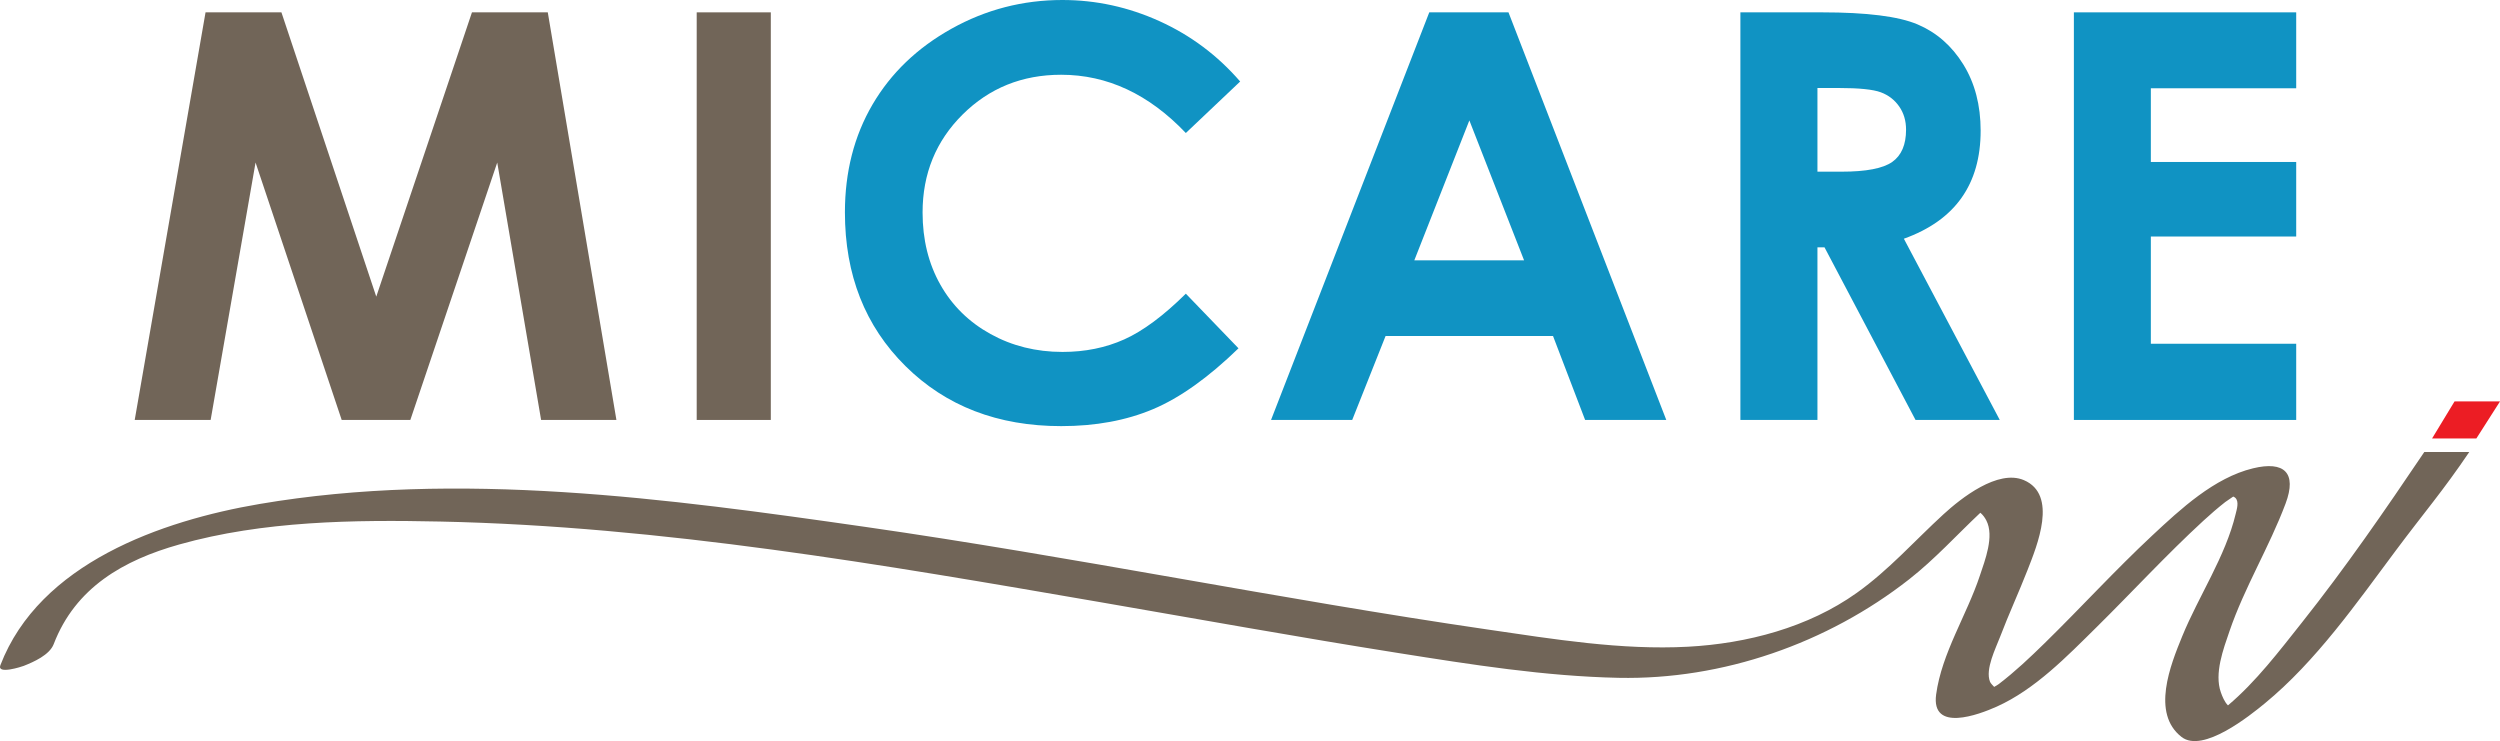 <?xml version="1.0" encoding="UTF-8"?>
<svg width="813px" height="241px" viewBox="0 0 813 241" version="1.1" xmlns="http://www.w3.org/2000/svg" xmlns:xlink="http://www.w3.org/1999/xlink">
    <title>568B4274-EB6A-4C91-9065-31480812C3AE@1x</title>
    <g id="About" stroke="none" stroke-width="1" fill="none" fill-rule="evenodd">
        <g id="MI-About" transform="translate(-907, -2822)">
            <g id="micare-housebrand" transform="translate(180, 2752)">
                <g id="micare-logo-colour" transform="translate(727, 70)">
                    <polygon id="Fill-1" fill="#716558" points="66.843 4.017 91.52 4.017 122.361 96.469 153.481 4.017 178.138 4.017 200.458 136.567 175.969 136.567 161.702 52.854 133.44 136.567 111.119 136.567 83.107 52.854 68.5 136.567 43.808 136.567"></polygon>
                    <polygon id="Fill-2" fill="#716558" points="226.567 136.567 250.667 136.567 250.667 4.017 226.567 4.017"></polygon>
                    <path d="M403.3,26.508 L385.635,43.254 C373.619,30.624 360.101,24.31 345.08,24.31 C332.404,24.31 321.726,28.617 313.044,37.235 C304.363,45.856 300.022,56.478 300.022,69.11 C300.022,77.907 301.943,85.72 305.79,92.544 C309.633,99.368 315.07,104.722 322.102,108.613 C329.129,112.503 336.941,114.448 345.533,114.448 C352.859,114.448 359.56,113.088 365.63,110.362 C371.696,107.641 378.366,102.688 385.635,95.505 L402.757,113.271 C392.956,122.786 383.694,129.38 374.975,133.059 C366.258,136.736 356.306,138.575 345.122,138.575 C324.494,138.575 307.612,132.073 294.475,119.067 C281.335,106.063 274.767,89.397 274.767,69.066 C274.767,55.911 277.757,44.22 283.74,33.996 C289.723,23.773 298.292,15.549 309.446,9.329 C320.6,3.11 332.613,0 345.481,0 C356.425,0 366.963,2.299 377.098,6.896 C387.227,11.495 395.961,18.031 403.3,26.508" id="Fill-3" fill="#1093C3"></path>
                    <path d="M464.798,4.017 L490.556,4.017 L541.875,136.567 L515.48,136.567 L505.041,109.263 L450.592,109.263 L439.739,136.567 L413.342,136.567 L464.798,4.017 Z M477.836,39.158 L459.932,84.664 L495.631,84.664 L477.836,39.158 Z" id="Fill-6" fill="#1093C3"></path>
                    <path d="M565.975,4.017 L592.524,4.017 C607.065,4.017 617.419,5.319 623.588,7.935 C629.754,10.549 634.716,14.886 638.472,20.957 C642.228,27.024 644.104,34.204 644.104,42.491 C644.104,51.204 642.032,58.488 637.884,64.343 C633.737,70.203 627.489,74.63 619.138,77.634 L650.325,136.567 L622.93,136.567 L593.328,80.427 L591.033,80.427 L591.033,136.567 L565.975,136.567 L565.975,4.017 Z M591.033,55.829 L598.886,55.829 C606.854,55.829 612.343,54.774 615.347,52.668 C618.349,50.554 619.85,47.059 619.85,42.177 C619.85,39.287 619.108,36.765 617.619,34.629 C616.134,32.488 614.141,30.95 611.644,30.016 C609.144,29.083 604.565,28.617 597.904,28.617 L591.033,28.617 L591.033,55.829 Z" id="Fill-8" fill="#1093C3"></path>
                    <polygon id="Fill-10" fill="#1093C3" points="674.425 4.017 746.725 4.017 746.725 28.707 699.455 28.707 699.455 52.675 746.725 52.675 746.725 76.915 699.455 76.915 699.455 111.787 746.725 111.787 746.725 136.567 674.425 136.567"></polygon>
                    <path d="M788.379,147 C775.595,165.965 762.807,184.53 748.594,202.434 C741.275,211.65 733.657,221.701 724.536,229.392 C723.404,228.258 722.681,226.457 722.22,225.144 C720.045,219.007 723.039,211.074 725.019,205.291 C729.926,190.944 737.963,177.93 743.271,163.757 C747.031,153.721 742.825,149.84 732.683,152.297 C720.067,155.358 709.119,165.55 699.9,174.152 C687.863,185.388 676.742,197.579 664.977,209.097 C660.21,213.765 655.341,218.386 650.038,222.433 C649.65,222.729 649.067,223.066 648.498,223.378 C648.118,222.938 647.374,222.274 647.144,221.693 C645.541,217.628 649.016,210.82 650.416,207.135 C653.198,199.813 656.495,192.7 659.344,185.405 C662.446,177.462 669.328,160.889 658.162,156.138 C649.702,152.541 637.743,162.004 632.012,167.255 C622.583,175.898 614.296,185.33 603.813,192.808 C588.028,204.066 568.074,209.285 548.939,210.314 C527.265,211.481 505.1,207.829 483.729,204.708 C416.106,194.828 349.101,181.072 281.443,171.353 C217.2,162.127 149.053,152.888 84.447,163.89 C52.483,169.333 12.843,183.19 0.119,216.338 C-1.08,219.46 7.137,216.773 7.718,216.544 C10.92,215.274 16.1,213.013 17.46,209.474 C24.557,190.992 40.265,182.143 58.301,177.062 C85.608,169.371 115.041,169.009 143.18,169.607 C215.264,171.149 287.041,183.617 357.936,195.846 C390.223,201.418 422.468,207.256 454.83,212.379 C478.466,216.122 502.411,219.932 526.381,220.43 C560.182,221.13 594.295,209.22 620.873,188.379 C629.245,181.811 636.311,173.984 644.009,166.747 C644.805,167.409 645.444,168.267 645.947,169.237 C648.621,174.396 645.486,182.261 643.834,187.252 C639.595,200.027 631.456,212.382 629.631,225.846 C627.953,238.233 643.441,232.448 649.389,229.77 C661.83,224.166 672.178,213.461 681.746,204.016 C693.401,192.511 704.489,180.43 716.547,169.341 C718.84,167.233 721.194,165.188 723.645,163.269 C723.843,163.113 725.307,162.157 726.241,161.483 C726.454,161.561 726.679,161.674 726.907,161.88 C728.244,163.093 727.378,165.714 727.042,167.125 C723.752,180.933 715.027,193.804 709.672,206.886 C705.816,216.305 699.542,231.955 709.439,239.66 C716.349,245.042 731.646,232.743 736.559,228.701 C753.173,215.04 766.344,196.151 779.123,179.022 C788.111,166.969 794.595,159.471 803,147 L788.379,147 Z" id="Fill-1" fill="#716558"></path>
                    <polygon id="Fill-15" fill="#EC1D24" points="790.908 142.592 798.216 130.542 813 130.542 805.31 142.592"></polygon>
                </g>
            </g>
        </g>
    </g>
</svg>